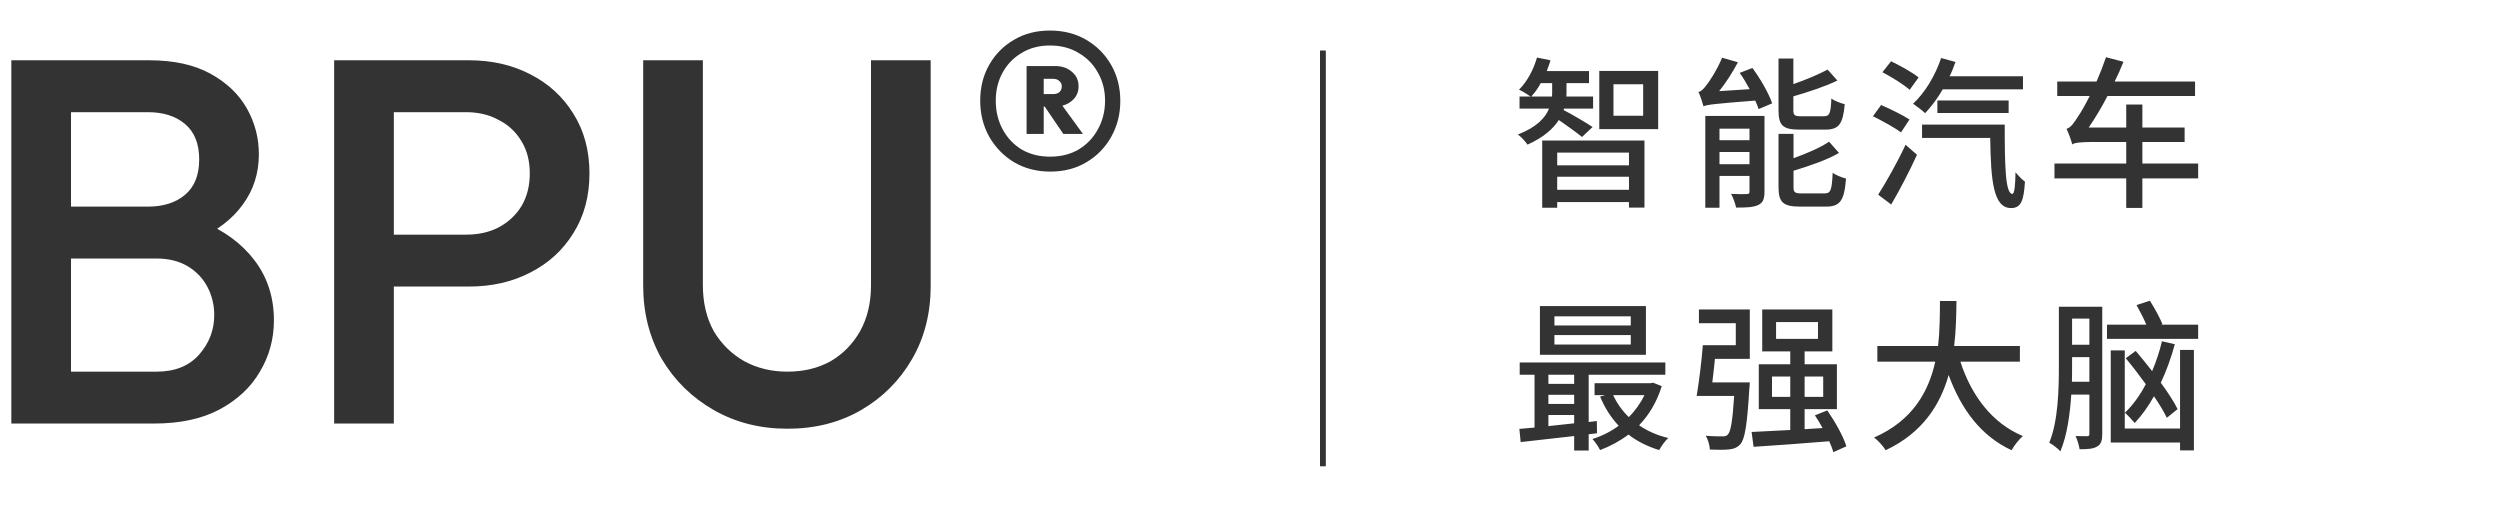<svg width="340" height="71" viewBox="0 0 340 71" fill="none" xmlns="http://www.w3.org/2000/svg">
<g clip-path="url(#clip0_9833_29050)">
<path d="M208.254 13.127H211.07C211.093 12.883 211.093 12.661 211.093 12.439V11.308H209.54C209.163 12.018 208.719 12.616 208.254 13.127ZM216.593 17.274L215.152 18.627C214.508 18.095 213.067 17.052 212.002 16.32C211.226 17.518 209.917 18.694 207.743 19.67C207.477 19.27 206.901 18.627 206.435 18.294C209.008 17.296 210.161 16.01 210.671 14.768H206.657V13.127H208.165C207.766 12.86 207.011 12.372 206.59 12.195C207.699 11.086 208.564 9.467 209.03 7.825L210.871 8.203C210.716 8.713 210.538 9.178 210.361 9.666H216.105V11.308H213.045V12.461C213.045 12.683 213.045 12.905 213.022 13.127H216.66V14.768H212.712L212.645 14.967C213.555 15.411 215.994 16.853 216.593 17.274ZM221.54 20.757H211.78V22.487H221.54V20.757ZM211.78 25.814H221.54V24.039H211.78V25.814ZM209.74 28.253V19.115H223.647V28.231H221.54V27.477H211.78V28.253H209.74ZM223.469 15.744V11.463H219.432V15.744H223.469ZM217.503 9.644H225.51V17.563H217.503V9.644ZM248.222 17.629H244.74C242.433 17.629 241.879 17.03 241.879 14.99V7.959H243.897V11.441C245.627 10.842 247.38 10.088 248.555 9.467L249.886 10.953C248.2 11.774 245.938 12.505 243.897 13.104V14.967C243.897 15.677 244.053 15.81 244.984 15.81H248.023C248.821 15.81 248.977 15.456 249.065 13.393C249.487 13.725 250.33 14.036 250.884 14.169C250.64 16.897 250.086 17.629 248.222 17.629ZM233.85 22.331H237.931V20.668H233.85V22.331ZM237.931 17.496H233.85V19.071H237.931V17.496ZM239.971 15.766V26.058C239.971 27.034 239.772 27.566 239.129 27.876C238.441 28.209 237.465 28.231 236.112 28.231C236.001 27.699 235.713 26.878 235.424 26.368C236.356 26.413 237.265 26.413 237.576 26.39C237.864 26.39 237.931 26.302 237.931 26.035V23.928H233.85V28.253H231.92V15.766H239.971ZM236.6 9.91L238.33 9.245C239.417 10.731 240.57 12.705 241.014 14.058L239.173 14.834C239.062 14.479 238.907 14.102 238.707 13.681C233.007 14.125 232.208 14.236 231.676 14.457C231.565 14.036 231.255 13.06 230.988 12.505C231.343 12.439 231.676 12.106 232.031 11.64C232.408 11.197 233.517 9.533 234.205 7.848L236.356 8.469C235.646 9.822 234.715 11.263 233.805 12.395L237.953 12.128C237.532 11.352 237.088 10.598 236.6 9.91ZM245.051 26.302H248.134C248.977 26.302 249.132 25.88 249.243 23.507C249.686 23.817 250.507 24.15 251.062 24.283C250.818 27.3 250.263 28.098 248.311 28.098H244.807C242.478 28.098 241.879 27.499 241.879 25.437V18.206H243.919V21.511C245.738 20.867 247.579 20.069 248.755 19.27L250.108 20.801C248.422 21.777 246.049 22.575 243.919 23.219V25.437C243.919 26.169 244.097 26.302 245.051 26.302ZM275.127 12.151H264.214C263.483 13.415 262.64 14.524 261.819 15.389C261.442 15.034 260.621 14.413 260.178 14.102C261.775 12.639 263.194 10.287 263.993 7.892L265.945 8.424C265.723 9.068 265.457 9.755 265.146 10.376H275.127V12.151ZM273.175 15.367H263.483V13.659H273.175V15.367ZM260.932 10.531L259.712 12.217C258.936 11.507 257.272 10.487 256.008 9.822L257.183 8.336C258.403 8.912 260.111 9.866 260.932 10.531ZM259.69 16.254L258.536 18.006C257.716 17.385 255.986 16.431 254.721 15.81L255.83 14.28C257.072 14.812 258.825 15.677 259.69 16.254ZM257.205 27.81L255.431 26.479C256.474 24.838 258.004 22.154 259.157 19.692L260.71 21.045C259.69 23.285 258.381 25.814 257.205 27.81ZM261.398 16.942H272.643C272.643 22.376 272.71 26.368 273.685 26.368C273.974 26.368 274.085 25.126 274.107 23.44C274.484 23.884 274.972 24.394 275.393 24.705C275.238 27.233 274.883 28.298 273.508 28.298C271.068 28.298 270.758 24.527 270.669 18.76H261.398V16.942ZM298.949 22.243V24.261H291.363V28.276H289.167V24.261H279.408V22.243H289.167V19.315H284.288C283.001 19.315 282.047 19.426 281.826 19.648C281.715 19.182 281.338 18.095 281.049 17.518C281.604 17.363 282.047 16.764 282.646 15.788C282.957 15.367 283.534 14.369 284.199 13.06H279.785V11.086H285.13C285.596 10.021 286.04 8.89 286.417 7.781L288.79 8.402C288.435 9.312 288.036 10.199 287.593 11.086H298.527V13.06H286.617C285.796 14.635 284.931 16.076 284.066 17.341H289.167V14.213H291.363V17.341H297.108V19.315H291.363V22.243H298.949ZM221.784 44.263V43.021H211.403V44.263H221.784ZM221.784 46.858V45.572H211.403V46.858H221.784ZM223.846 41.624V48.256H209.429V41.624H223.846ZM210.582 56.44V57.949C211.692 57.838 212.889 57.705 214.087 57.572V56.44H210.582ZM214.087 50.962H210.582V52.204H214.087V50.962ZM210.582 53.69V54.932H214.087V53.69H210.582ZM217.192 58.925L216.061 59.058V61.276H214.087V59.302C211.403 59.612 208.808 59.901 206.812 60.122L206.634 58.326C207.255 58.281 207.965 58.215 208.697 58.148V50.962H206.679V49.298H226.486V50.962H216.061V57.394L217.17 57.261L217.192 58.925ZM223.647 53.734H219.388C219.898 54.843 220.63 55.864 221.517 56.729C222.382 55.864 223.114 54.843 223.647 53.734ZM224.822 52.049L225.998 52.514C225.332 54.666 224.268 56.44 222.915 57.838C224.046 58.614 225.377 59.213 226.885 59.568C226.441 59.967 225.931 60.699 225.643 61.209C224.068 60.721 222.671 60.034 221.473 59.102C220.297 59.989 218.967 60.699 217.614 61.209C217.392 60.766 216.926 60.078 216.571 59.701C217.813 59.324 219.055 58.703 220.142 57.904C219.078 56.773 218.235 55.442 217.614 53.934L218.323 53.734H216.86V52.115H224.467L224.822 52.049ZM231.055 43.953V42.09H237.975V48.81H233.229C233.118 49.919 233.007 51.006 232.874 52.004H237.975C237.975 52.004 237.953 52.559 237.909 52.825C237.62 57.749 237.31 59.701 236.689 60.411C236.267 60.876 235.802 61.054 235.136 61.12C234.559 61.187 233.583 61.187 232.541 61.143C232.519 60.588 232.297 59.79 231.986 59.257C232.918 59.346 233.827 59.346 234.227 59.346C234.559 59.346 234.781 59.324 234.981 59.102C235.38 58.703 235.624 57.283 235.846 53.845H230.744C231.055 52.049 231.41 49.165 231.587 46.947H236.068V43.953H231.055ZM240.992 53.978H243.476V51.206H240.992V53.978ZM247.956 51.206H245.428V53.978H247.956V51.206ZM241.546 43.798V46.082H247.247V43.798H241.546ZM251.106 60.699L249.331 61.498C249.221 61.054 249.021 60.566 248.777 60.011C245.073 60.322 241.236 60.588 238.485 60.766L238.219 58.747C239.639 58.681 241.48 58.592 243.476 58.481V55.642H239.195V49.542H243.476V47.79H239.661V42.09H249.198V47.79H245.428V49.542H249.819V55.642H245.428V58.37L247.868 58.215C247.557 57.616 247.18 57.017 246.825 56.485L248.511 55.819C249.575 57.35 250.707 59.368 251.106 60.699ZM274.706 49.187H266.61C268.118 53.801 270.913 57.549 275.105 59.302C274.595 59.745 273.907 60.61 273.575 61.231C269.427 59.302 266.743 55.708 265.013 51.006C263.882 55.021 261.486 58.858 256.451 61.231C256.119 60.677 255.453 59.945 254.877 59.501C260.155 57.194 262.307 53.202 263.194 49.187H255.32V47.058H263.571C263.837 44.84 263.815 42.711 263.837 40.936H266.078C266.055 42.733 266.033 44.862 265.767 47.058H274.706V49.187ZM281.781 51.916H284.155V48.566H281.803V49.786C281.803 50.429 281.803 51.161 281.781 51.916ZM284.155 43.332H281.803V46.881H284.155V43.332ZM285.907 41.713V59.013C285.907 59.878 285.752 60.433 285.219 60.721C284.665 61.054 283.933 61.098 282.824 61.098C282.757 60.61 282.513 59.767 282.269 59.302C282.957 59.324 283.622 59.324 283.844 59.324C284.088 59.324 284.155 59.235 284.155 58.991V53.668H281.693C281.515 56.374 281.116 59.257 280.206 61.387C279.918 61.032 279.12 60.411 278.698 60.211C279.918 57.239 280.007 52.936 280.007 49.809V41.713H285.907ZM296.487 58.281V47.59H298.372V61.254H296.487V60.189H287.06V47.657H288.968V58.281H296.487ZM296.154 55.642L294.69 56.817C294.291 55.997 293.692 54.977 292.938 53.89C292.162 55.287 291.297 56.485 290.321 57.527C290.032 57.172 289.389 56.485 288.99 56.13C290.077 55.087 291.03 53.779 291.829 52.248C290.942 51.028 289.988 49.786 289.101 48.722L290.454 47.724C291.164 48.566 291.94 49.498 292.694 50.474C293.226 49.187 293.692 47.834 294.025 46.415L295.777 46.814C295.267 48.655 294.646 50.429 293.87 52.049C294.845 53.38 295.666 54.644 296.154 55.642ZM293.914 44.153H298.949V46.082H286.55V44.153H291.895C291.563 43.332 291.03 42.312 290.565 41.491L292.383 40.892C293.005 41.868 293.759 43.243 294.091 44.086L293.914 44.153Z" fill="#333333"/>
<path d="M7.117 57.602V50.544H21.303C23.796 50.544 25.725 49.768 27.09 48.215C28.454 46.662 29.137 44.874 29.137 42.851C29.137 41.487 28.831 40.217 28.219 39.04C27.607 37.864 26.713 36.923 25.537 36.217C24.361 35.511 22.949 35.159 21.303 35.159H7.117V28.101H20.103C22.22 28.101 23.914 27.56 25.184 26.478C26.455 25.396 27.09 23.796 27.09 21.679C27.09 19.561 26.455 17.962 25.184 16.88C23.914 15.797 22.22 15.256 20.103 15.256H7.117V8.199H20.315C23.655 8.199 26.431 8.81 28.642 10.034C30.854 11.257 32.501 12.833 33.583 14.762C34.665 16.691 35.206 18.762 35.206 20.973C35.206 23.561 34.477 25.843 33.018 27.819C31.607 29.795 29.513 31.395 26.737 32.618L27.372 30.077C30.477 31.348 32.901 33.135 34.641 35.441C36.382 37.746 37.253 40.452 37.253 43.557C37.253 46.098 36.617 48.427 35.347 50.544C34.124 52.661 32.289 54.379 29.842 55.696C27.443 56.966 24.479 57.602 20.95 57.602H7.117ZM1.541 57.602V8.199H9.658V57.602H1.541ZM51.02 38.97V31.912H63.371C65.064 31.912 66.546 31.583 67.817 30.924C69.134 30.218 70.169 29.254 70.922 28.03C71.675 26.76 72.051 25.278 72.051 23.584C72.051 21.89 71.675 20.432 70.922 19.209C70.169 17.938 69.134 16.974 67.817 16.315C66.546 15.609 65.064 15.256 63.371 15.256H51.02V8.199H63.794C66.899 8.199 69.675 8.834 72.122 10.104C74.616 11.375 76.568 13.162 77.98 15.468C79.438 17.773 80.168 20.479 80.168 23.584C80.168 26.689 79.438 29.395 77.98 31.7C76.568 34.006 74.616 35.794 72.122 37.064C69.675 38.334 66.899 38.97 63.794 38.97H51.02ZM45.444 57.602V8.199H53.561V57.602H45.444ZM107.093 58.307C103.376 58.307 100.036 57.46 97.072 55.767C94.107 54.073 91.755 51.767 90.014 48.85C88.32 45.886 87.473 42.545 87.473 38.828V8.199H95.589V38.758C95.589 41.157 96.083 43.251 97.072 45.039C98.107 46.78 99.495 48.144 101.235 49.133C102.976 50.074 104.929 50.544 107.093 50.544C109.305 50.544 111.257 50.074 112.951 49.133C114.645 48.144 115.986 46.78 116.974 45.039C117.962 43.251 118.456 41.181 118.456 38.828V8.199H126.572V38.899C126.572 42.616 125.725 45.933 124.031 48.85C122.337 51.767 120.032 54.073 117.115 55.767C114.198 57.46 110.857 58.307 107.093 58.307ZM142.835 23.338C141 23.338 139.362 22.914 137.923 22.067C136.511 21.221 135.382 20.063 134.535 18.595C133.716 17.127 133.307 15.49 133.307 13.683C133.307 11.876 133.716 10.253 134.535 8.813C135.354 7.374 136.469 6.244 137.88 5.426C139.292 4.579 140.929 4.155 142.792 4.155C144.656 4.155 146.307 4.579 147.747 5.426C149.186 6.273 150.316 7.416 151.134 8.856C151.953 10.295 152.362 11.919 152.362 13.725C152.362 15.504 151.953 17.127 151.134 18.595C150.316 20.063 149.186 21.221 147.747 22.067C146.335 22.914 144.698 23.338 142.835 23.338ZM139.616 18.214V8.983H141.945V18.214H139.616ZM144.613 18.214L141.903 14.233L144.105 13.852L147.281 18.214H144.613ZM142.792 21.305C144.289 21.305 145.587 20.98 146.688 20.331C147.817 19.654 148.692 18.736 149.314 17.579C149.963 16.421 150.287 15.123 150.287 13.683C150.287 12.271 149.963 11.001 149.314 9.872C148.692 8.743 147.817 7.853 146.688 7.204C145.587 6.527 144.289 6.188 142.792 6.188C141.324 6.188 140.04 6.527 138.939 7.204C137.838 7.853 136.977 8.743 136.356 9.872C135.735 11.001 135.424 12.271 135.424 13.683C135.424 15.123 135.735 16.421 136.356 17.579C136.977 18.736 137.838 19.654 138.939 20.331C140.068 20.98 141.353 21.305 142.792 21.305ZM141.395 14.488V12.794H143.216C143.583 12.794 143.865 12.709 144.063 12.54C144.289 12.342 144.401 12.074 144.401 11.735C144.401 11.425 144.289 11.185 144.063 11.015C143.865 10.818 143.583 10.719 143.216 10.719H141.395V8.983H143.512C144.416 8.983 145.164 9.237 145.757 9.745C146.378 10.253 146.688 10.916 146.688 11.735C146.688 12.554 146.378 13.217 145.757 13.725C145.164 14.233 144.387 14.488 143.428 14.488H141.395Z" fill="#333333"/>
<line x1="179.916" y1="63.414" x2="179.916" y2="6.871" stroke="#333333" stroke-width="0.792"/>
</g>
<defs>
<clipPath id="clip0_9833_29050">
<rect width="340" height="71" fill="white"/>
</clipPath>
</defs>
</svg>
